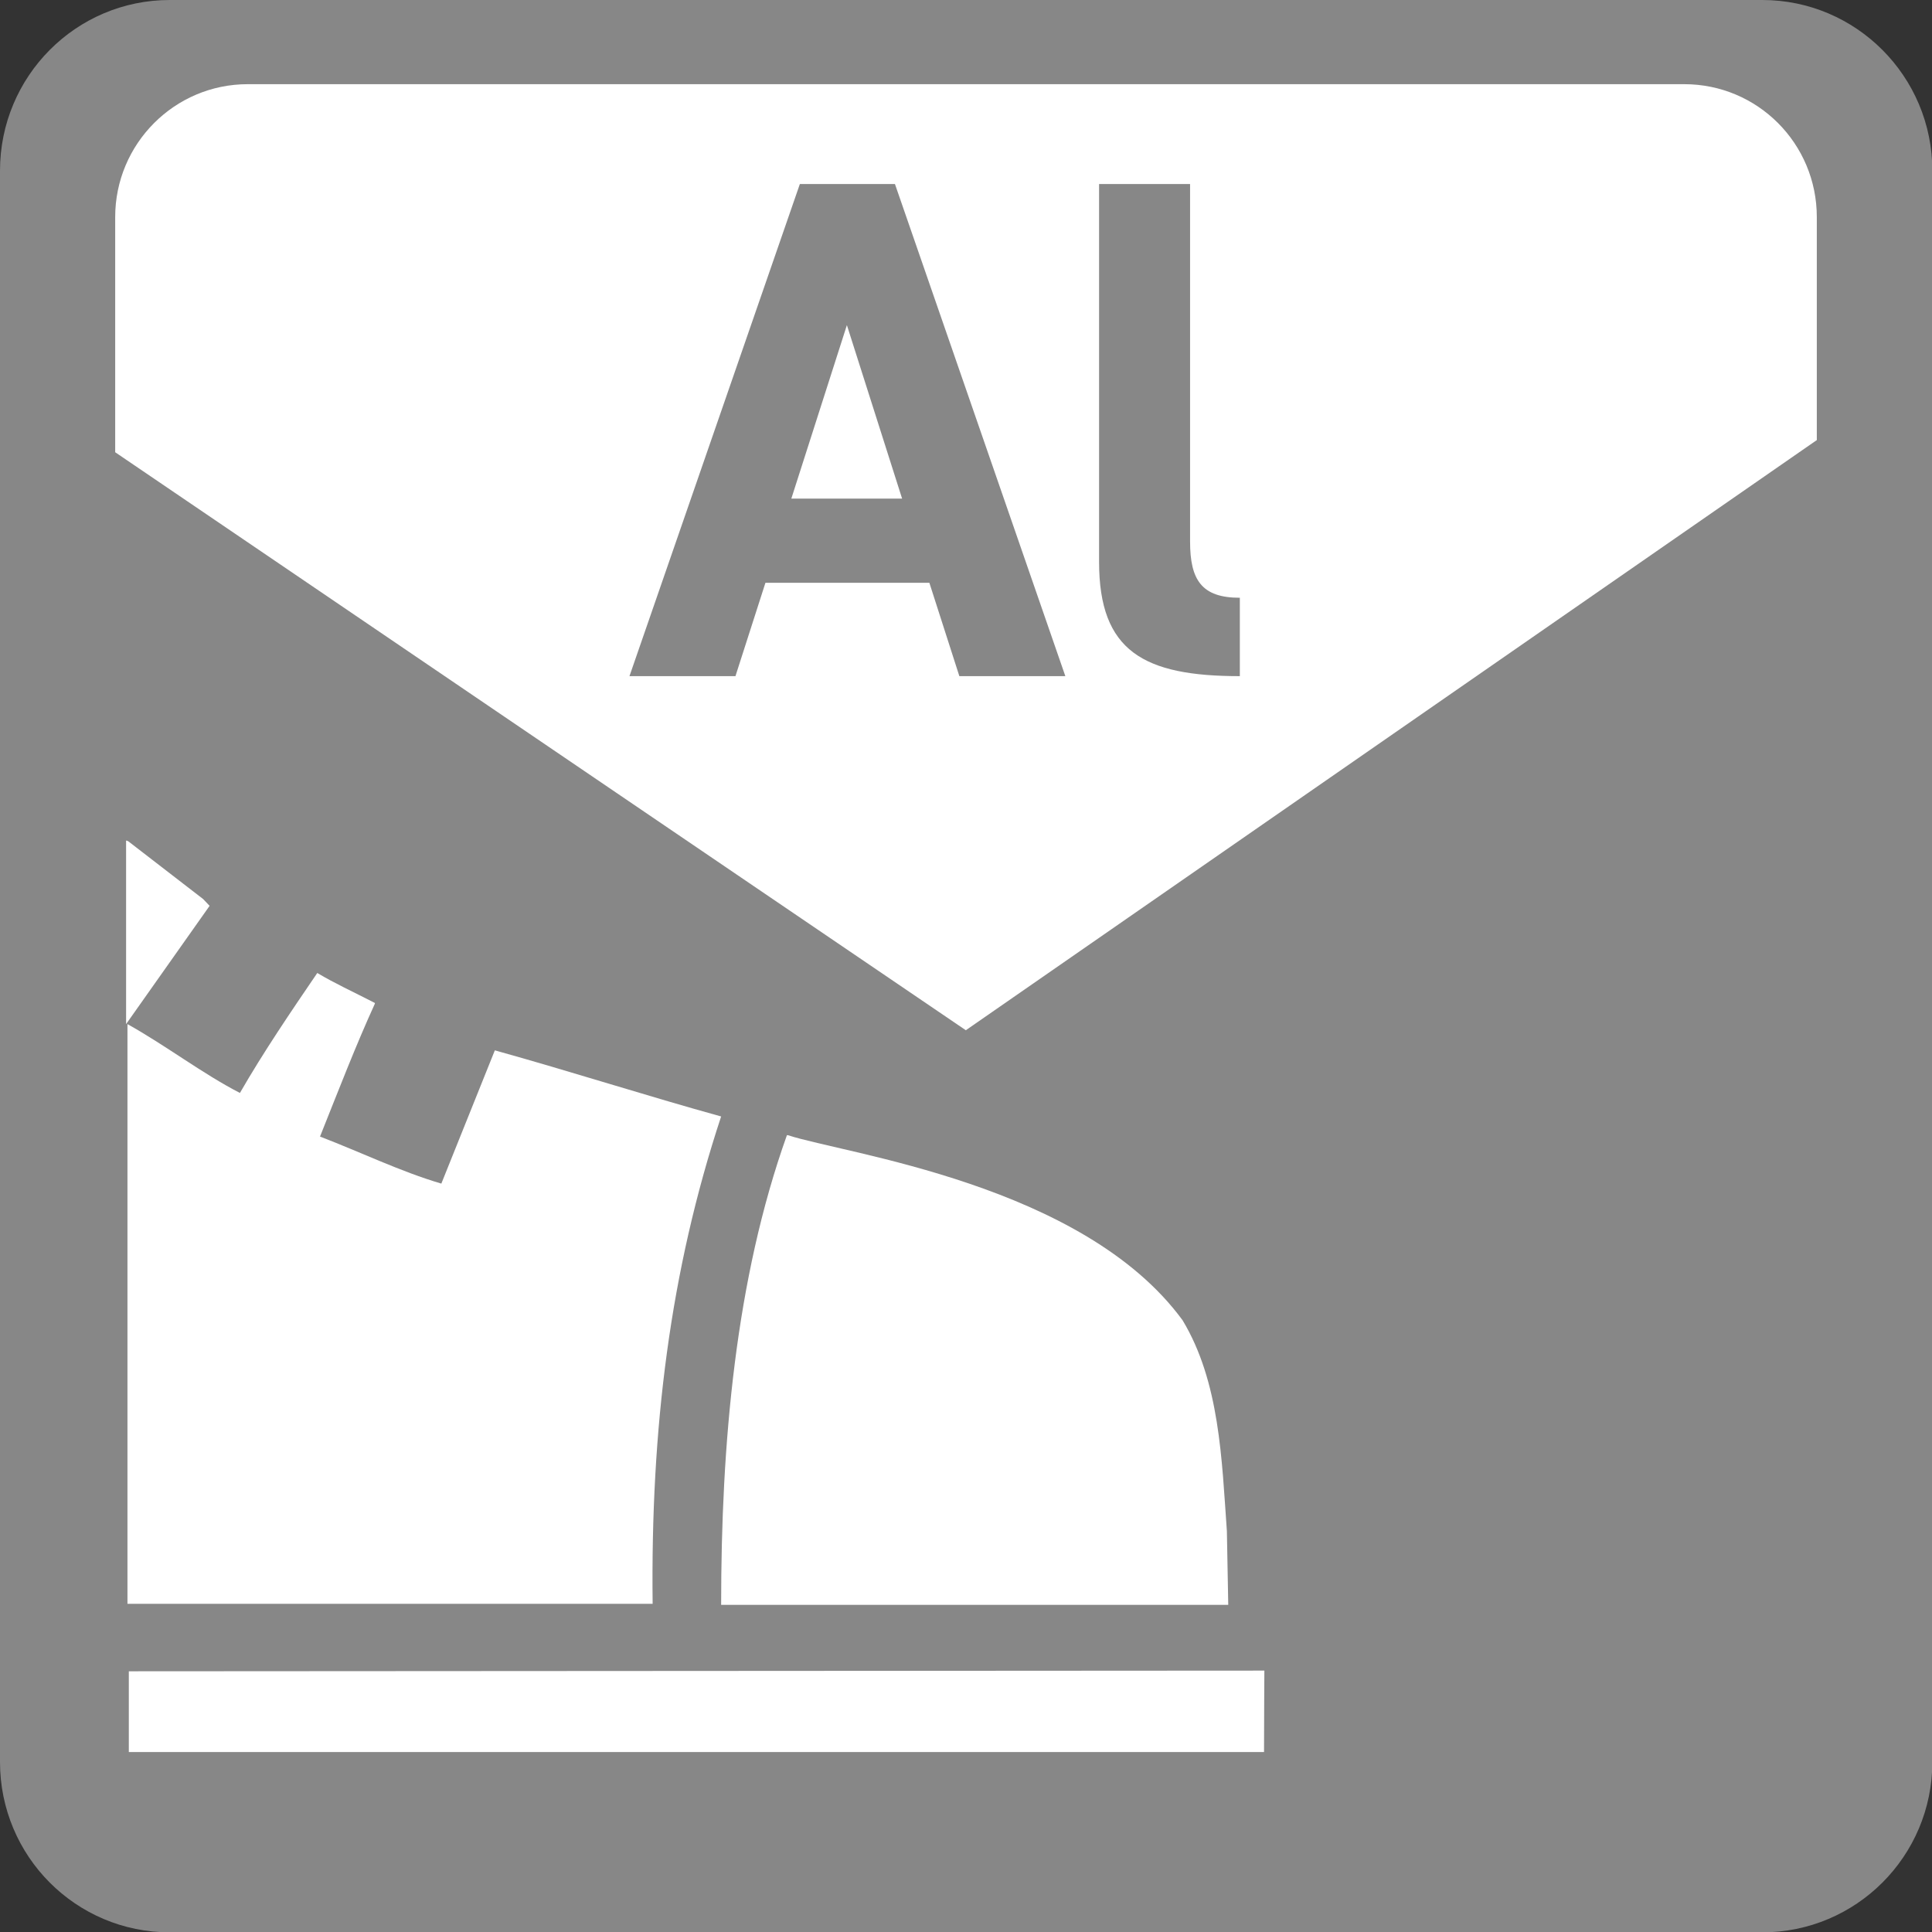 <?xml version="1.0" encoding="UTF-8"?>
<svg xmlns="http://www.w3.org/2000/svg" xmlns:xlink="http://www.w3.org/1999/xlink" version="1.1" viewBox="0 0 56.69 56.69">
  <rect x="0" y="0" width="56.69" height="56.69" fill="#333333" stroke="none"/>
  <defs>
    <style>
      .cls-1 {
        fill: none;
      }

      .cls-2 {
        clip-path: url(#clippath-1);
      }

      .cls-3 {
        fill: #fff;
      }

      .cls-4 {
        fill: #878787;
      }

      .cls-5 {
        clip-path: url(#clippath);
      }
    </style>
    <clipPath id="clippath">
      <rect class="cls-1" width="56.69" height="56.69"/>
    </clipPath>
    <clipPath id="clippath-1">
      <rect class="cls-1" y="0" width="56.69" height="56.69"/>
    </clipPath>
  </defs>
  <!-- Generator: Adobe Illustrator 28.7.1, SVG Export Plug-In . SVG Version: 1.2.0 Build 142)  -->
  <g>
    <g id="Layer_1">
      <g class="cls-5">
        <g class="cls-2">
          <path class="cls-4" d="M0,5.01C0,2.24,2.23,0,4.98,0h46.73c2.75,0,4.99,2.24,4.99,5.01v46.69c0,2.77-2.24,5-4.99,5H4.98c-2.75,0-4.98-2.23-4.98-5V5.01Z"/>
          <path class="cls-3" d="M53.31,12.92v-6.55c0-2.16-1.74-3.9-3.89-3.9H7.27c-2.15,0-3.89,1.75-3.89,3.9v6.9l24.96,16.96,24.96-17.31Z"/>
          <path class="cls-3" d="M6.15,26.58l-2.45,3.47c0-1.28,0-4.05,0-5.38,0,0,0-.02.07.02l2.19,1.69.2.21Z"/>
          <path class="cls-3" d="M11,29.45c-.57,1.25-1.05,2.5-1.61,3.9,1.2.46,2.37,1.03,3.56,1.38l1.57-3.91c2.23.62,4.47,1.34,6.64,1.94-1.5,4.54-2.07,9.16-2.01,14.3H3.74s0-13.72,0-13.72c0-.2,0-.11,0-.2v-3.09c1.13.63,2.21,1.46,3.3,2.02.69-1.2,1.5-2.39,2.27-3.52.52.31,1.03.54,1.69.88"/>
          <path class="cls-3" d="M34.7,38.74c1.09,1.81,1.15,4.08,1.3,6.19l.04,2.16h-7.09s-7.79,0-7.79,0c0-4.72.42-9.55,1.93-13.78h.03c1.68.55,8.65,1.43,11.58,5.43"/>
          <path class="cls-3" d="M37.1,49.02s-.01,1.62-.01,2.39H3.78v-2.37l33.32-.02Z"/>
          <path class="cls-4" d="M32.25,16.49c0,2.62,1.31,3.35,4.13,3.35v-2.3c-1.12,0-1.46-.52-1.46-1.65V5.4h-2.67v11.09ZM24.85,9.54l1.62,5.09h-3.25l1.63-5.09ZM21.58,19.84l.88-2.74h4.81l.88,2.74h3.11l-5-14.44h-2.79l-5,14.44h3.13Z"/>
        </g>
      </g>
    </g>
  </g>
</svg>